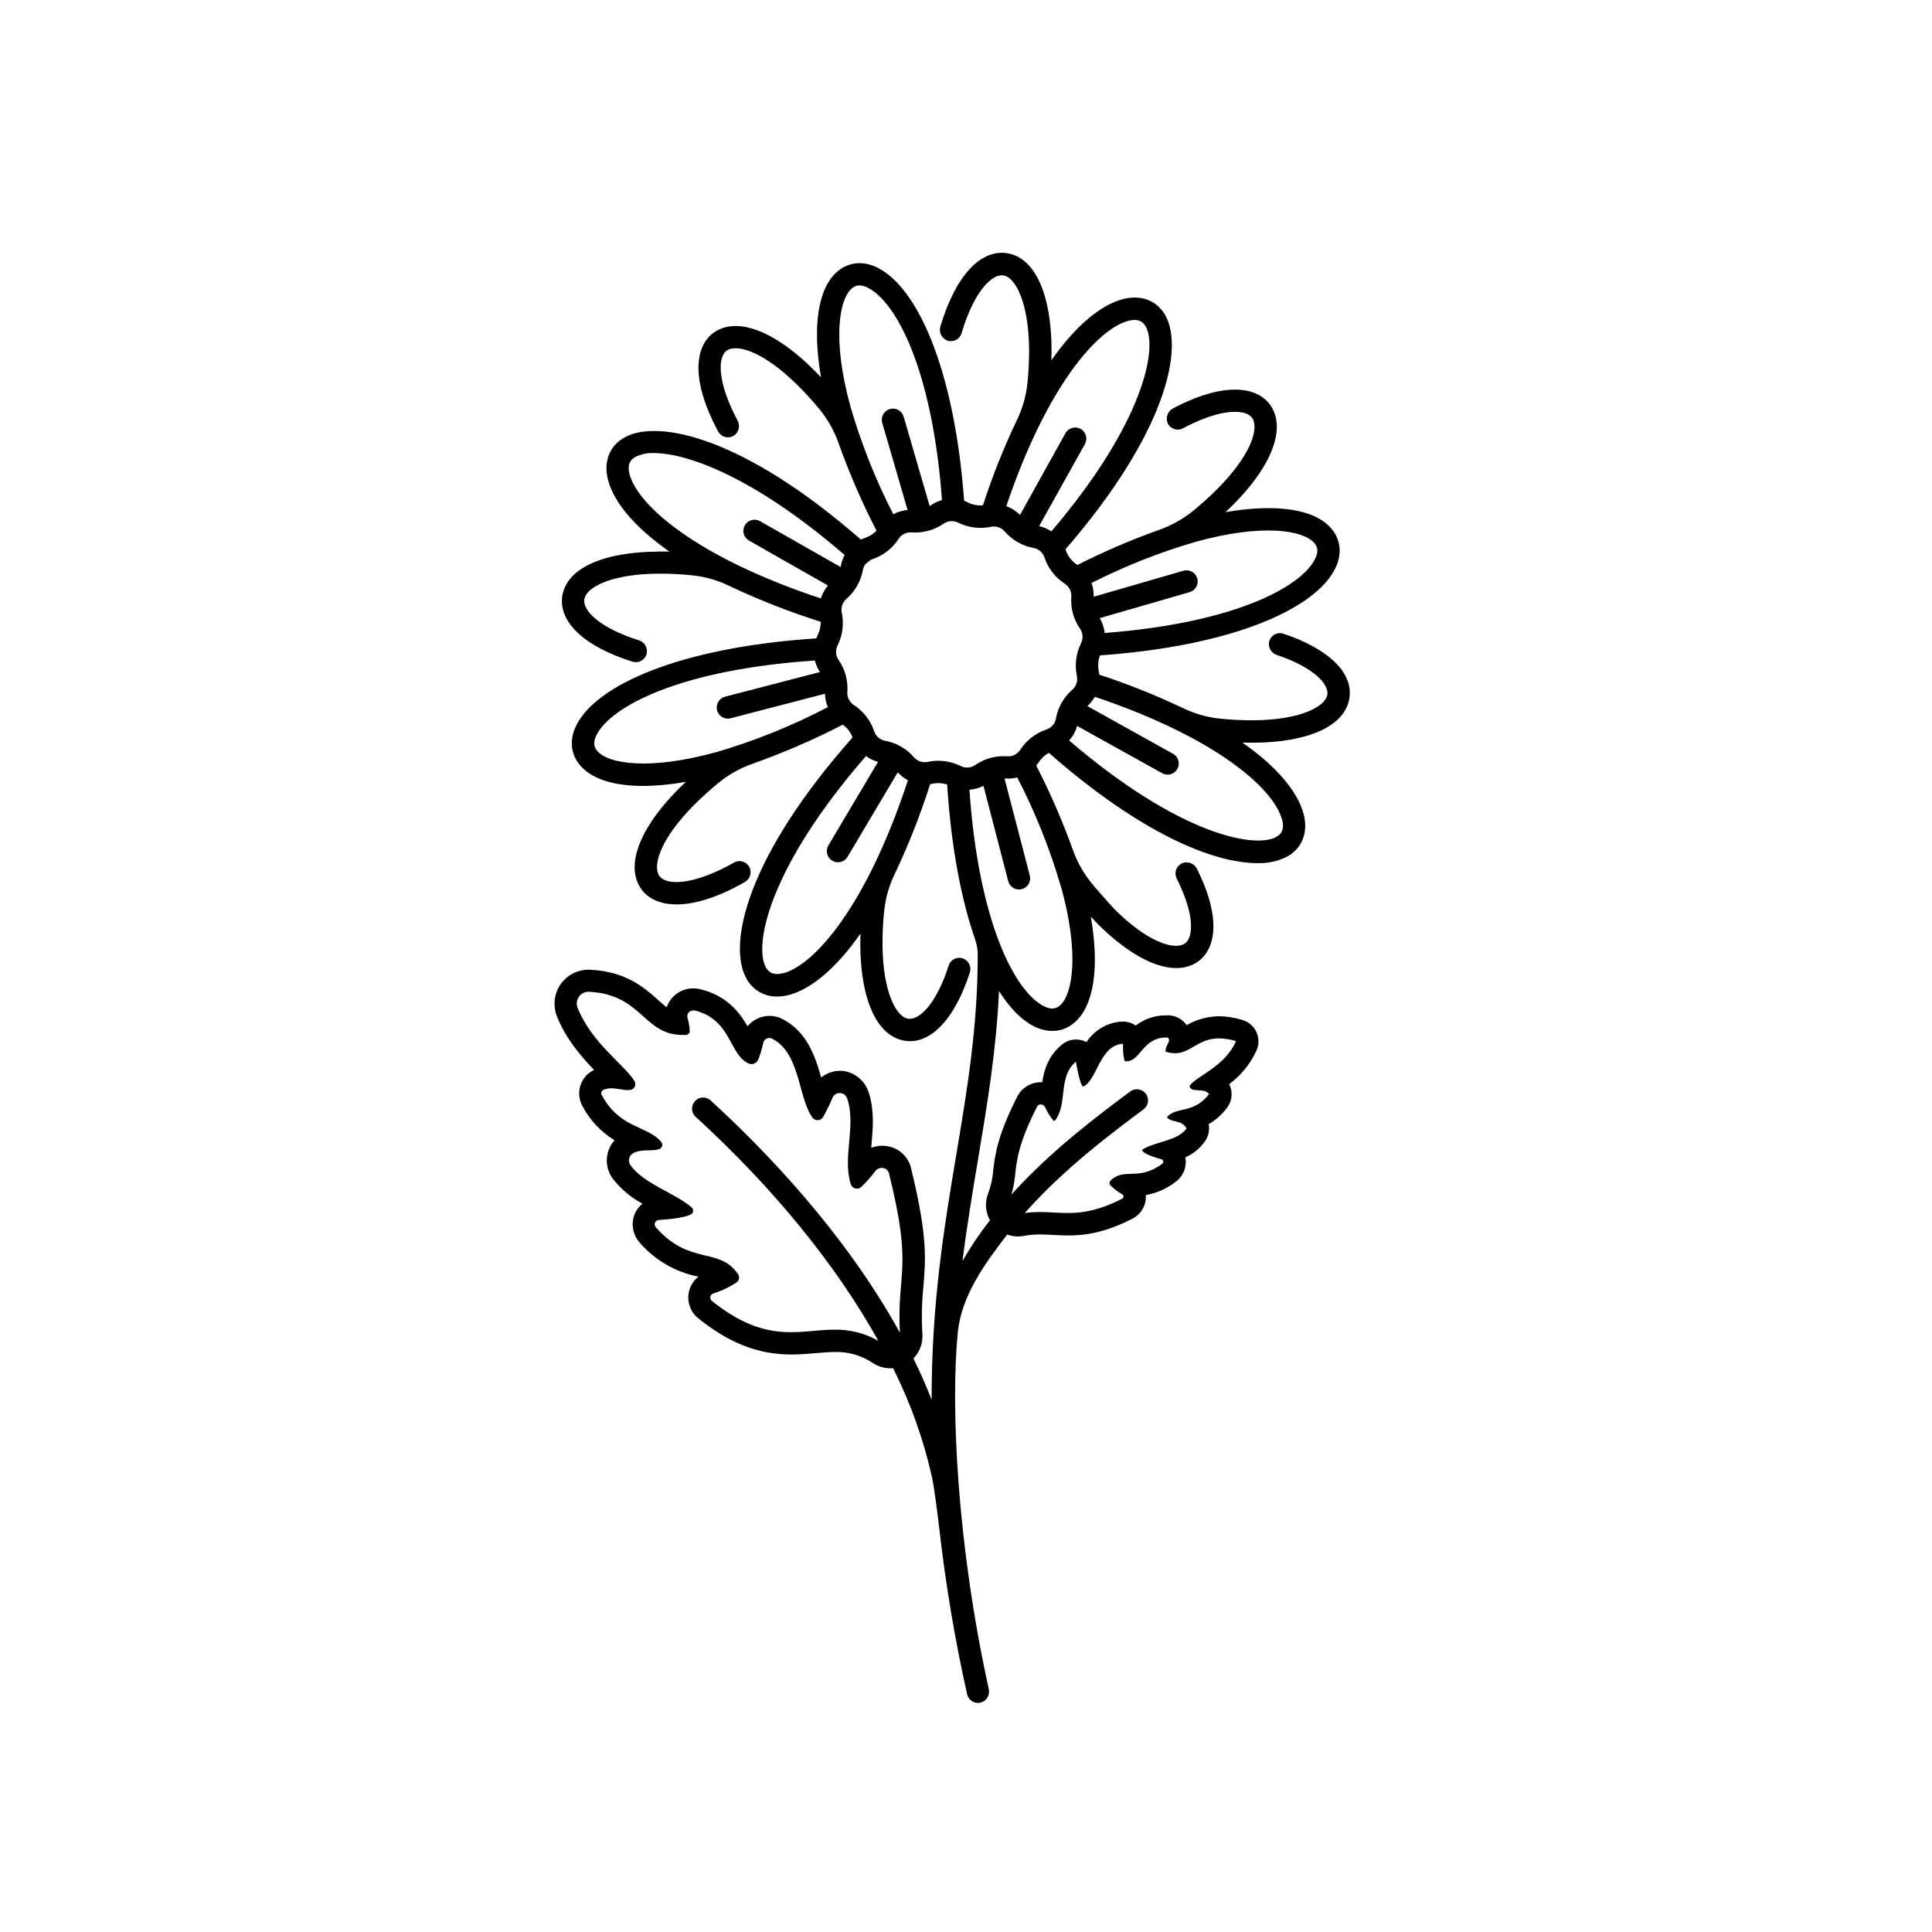 <?xml version="1.0" encoding="UTF-8"?>
<!-- Uploaded to: ICON Repo, www.svgrepo.com, Generator: ICON Repo Mixer Tools -->
<svg fill="#000000" width="800px" height="800px" version="1.1" viewBox="144 144 512 512" xmlns="http://www.w3.org/2000/svg">
 <path d="m484.14 311.94c-0.77-0.262-1.613-0.188-2.332 0.195-0.715 0.383-1.242 1.047-1.457 1.832-0.367 1.551 0.52 3.125 2.039 3.609 9.84 3.305 13.777 7.754 13.371 10.5-0.531 3.324-7.438 6.731-19.633 6.809-2.883 0.012-5.766-0.129-8.637-0.422-3.477-0.336-6.867-1.289-10.008-2.816-7.188-3.418-14.586-6.375-22.148-8.855-0.035-0.301-0.086-0.598-0.148-0.895-0.293-1.406-0.176-2.867 0.332-4.211 35.789-2.559 56.973-12.535 62.219-22.82 1.969-3.769 1.652-7.637-0.758-10.598-4.359-5.352-14.602-6.887-28.191-4.547 0.754-0.707 1.484-1.418 2.184-2.125 9.012-9.121 12.969-17.859 10.824-23.98-1.199-3.484-4.191-5.707-8.422-6.238-4.922-0.629-11.277 1.043-18.461 4.82v0.004c-1.449 0.719-2.094 2.438-1.473 3.934 0.34 0.738 0.969 1.301 1.734 1.559 0.77 0.258 1.613 0.191 2.328-0.191 8.207-4.359 13.008-4.555 15.133-4.281 2.953 0.363 3.414 1.832 3.582 2.312 0.984 2.844-0.914 9.238-9.484 17.91-2.09 2.113-4.297 4.109-6.602 5.984-2.75 2.211-5.859 3.93-9.191 5.078-7.328 2.621-14.48 5.699-21.422 9.219l-0.168-0.129c-1.34-0.895-2.348-2.199-2.883-3.719 0-0.098-0.078-0.195-0.117-0.297 26.648-30.77 31.312-53.02 26.566-61.836-2.242-4.133-6.543-5.785-11.504-4.43-5.785 1.594-12.32 6.957-18.793 16.176 0-0.984 0.059-1.969 0.051-2.953-0.09-14.887-4.547-24.414-11.918-25.457-7.055-0.984-13.598 6.238-17.535 19.395v0.008c-0.488 1.535 0.309 3.184 1.812 3.758h-0.004c0.766 0.27 1.609 0.207 2.328-0.164 0.723-0.371 1.258-1.023 1.48-1.805 3.277-11.078 8.051-15.691 11.004-15.301 3.344 0.473 6.781 7.371 6.887 19.68 0.008 2.938-0.137 5.871-0.434 8.789-0.348 3.418-1.289 6.746-2.785 9.84-3.496 7.34-6.512 14.898-9.023 22.633-1.355 0.117-2.715-0.137-3.934-0.738-0.34-0.172-0.688-0.324-1.043-0.453-2.629-35.484-12.555-56.461-22.789-61.695-3.777-1.969-7.637-1.652-10.598 0.758-5.363 4.367-6.887 14.613-4.547 28.203-0.719-0.758-1.426-1.504-2.144-2.203-9.121-9.004-17.852-12.949-23.969-10.824-3.484 1.199-5.699 4.191-6.238 8.414-0.641 5.027 1.121 11.582 5.098 18.973l-0.004-0.008c0.516 0.961 1.52 1.559 2.609 1.555 0.594 0 1.172-0.184 1.66-0.52 1.242-0.906 1.617-2.59 0.875-3.938-4.406-8.324-4.664-13.176-4.406-15.328 0.375-2.953 1.832-3.414 2.312-3.582 2.832-0.984 9.23 0.906 17.898 9.457v-0.004c2.062 2.039 4.019 4.18 5.863 6.418 2.234 2.707 3.969 5.789 5.129 9.102 2.824 7.926 6.172 15.652 10.027 23.133-0.801 0.836-1.785 1.469-2.875 1.852-0.426 0.145-0.844 0.316-1.25 0.512-31.145-27.199-53.668-31.949-62.543-27.129-4.133 2.254-5.797 6.555-4.43 11.504 1.586 5.797 6.977 12.328 16.215 18.805-0.984 0-1.969-0.059-2.953 0-14.84 0.09-24.344 4.516-25.445 11.809-0.984 6.887 5.902 13.391 18.629 17.367h0.004c0.285 0.082 0.586 0.129 0.883 0.125 1.375 0 2.566-0.953 2.875-2.293 0.305-1.535-0.605-3.055-2.106-3.512-10.539-3.316-14.867-7.93-14.434-10.824 0.492-3.336 7.398-6.762 19.68-6.828h-0.004c2.961-0.012 5.914 0.137 8.859 0.441 3.394 0.34 6.703 1.273 9.781 2.758 7.879 3.734 16.004 6.93 24.324 9.555 0.027 1.27-0.27 2.523-0.859 3.648-0.121 0.242-0.23 0.492-0.324 0.75-36.535 2.41-58.176 12.477-63.488 22.867-1.969 3.777-1.652 7.644 0.758 10.598 3.039 3.738 8.934 5.637 16.836 5.637 3.812-0.035 7.609-0.398 11.355-1.082-0.758 0.707-1.496 1.418-2.195 2.125-9.004 9.121-12.961 17.871-10.824 23.988 1.211 3.484 4.203 5.699 8.422 6.238l0.004 0.004c0.699 0.086 1.402 0.129 2.106 0.129 4.988 0 11.18-1.969 18.055-5.902l0.004-0.004c1.254-0.691 1.855-2.172 1.434-3.543-0.277-0.84-0.914-1.512-1.738-1.828-0.828-0.32-1.75-0.25-2.519 0.188-6.602 3.731-12.645 5.59-16.602 5.086-2.902-0.375-3.414-1.84-3.57-2.312-0.984-2.844 0.906-9.238 9.465-17.918 2.152-2.164 4.418-4.211 6.789-6.133 2.644-2.141 5.641-3.805 8.855-4.918 8.191-2.906 16.172-6.363 23.891-10.352 1.18 0.848 2.082 2.023 2.59 3.383-28.121 31.754-33.094 54.75-28.203 63.742v0.004c1.566 3.07 4.75 4.984 8.199 4.918 1.117-0.004 2.231-0.16 3.305-0.461 5.785-1.594 12.328-6.977 18.793-16.215 0 0.984-0.059 1.969-0.051 2.953 0.09 14.762 4.516 24.324 11.809 25.445l0.004-0.004c0.453 0.07 0.914 0.109 1.375 0.109 6.269 0 12.094-6.621 15.812-18.086h0.004c0.488-1.371-0.07-2.898-1.332-3.629-0.77-0.43-1.691-0.488-2.516-0.168-0.82 0.324-1.453 1-1.723 1.84-3.316 10.312-7.871 14.535-10.727 14.102-3.324-0.512-6.742-7.43-6.82-19.68-0.008-2.961 0.141-5.914 0.445-8.859 0.344-3.379 1.277-6.672 2.754-9.73 3.684-7.75 6.836-15.742 9.438-23.922 0.188 0 0.383-0.051 0.57-0.09v0.004c1.309-0.285 2.668-0.207 3.934 0.215 1.074 16.887 3.789 30.594 7.41 41.023 0.461 1.34 0.695 2.746 0.691 4.16 0 19.098-2.793 35.609-5.707 53.047-3.16 18.875-6.543 39.133-6.516 64.785-1.457-3.715-3.062-7.356-4.82-10.922l0.078-0.078v0.004c1.617-1.711 2.453-4.016 2.301-6.367-0.254-4.203-0.164-8.418 0.266-12.605 0.59-6.887 1.141-13.332-3.129-30.719-0.582-3.852-3.926-6.676-7.82-6.606-0.988 0.004-1.965 0.184-2.887 0.531l0.09-0.984c0.363-4.121 0.777-8.777-0.668-13.43-0.871-3.066-3.422-5.363-6.562-5.902-2.18-0.309-4.391 0.297-6.113 1.672-1.516-5.402-3.777-12.23-10.344-15.52h0.004c-3.144-1.555-6.941-0.738-9.172 1.969-2.125-3.652-5.461-8.137-12.594-9.84-0.582-0.137-1.176-0.207-1.773-0.207-3.191-0.016-6.035 2-7.074 5.019-0.66-0.512-1.398-1.152-2.281-1.969-3.582-3.188-8.48-7.547-18.047-7.988h-0.414c-3.652 0.008-6.934 2.219-8.316 5.598-0.891 2.238-0.871 4.734 0.059 6.957 2.402 5.902 6.348 10.449 9.762 13.992-1.703 0.797-3 2.258-3.59 4.043-0.605 1.805-0.438 3.777 0.461 5.453 1.965 3.769 4.922 6.93 8.551 9.141-0.871 0.977-1.492 2.152-1.809 3.426-0.566 2.289-0.109 4.711 1.25 6.641 2.152 2.789 4.867 5.09 7.969 6.762-0.969 0.773-1.715 1.793-2.164 2.949-0.926 2.606-0.316 5.508 1.574 7.519 4.016 4.582 9.438 7.695 15.418 8.855-1.699 1.336-2.691 3.379-2.691 5.539 0 2.164 0.992 4.203 2.691 5.539 8.254 6.602 15.863 9.555 24.668 9.555 2.301 0 4.41-0.188 6.453-0.363 1.789-0.156 3.484-0.305 5.117-0.305h0.004c3.562-0.078 7.059 0.953 10.008 2.953 1.379 0.891 2.988 1.367 4.633 1.367h0.707 0.004c4.676 9.309 8.172 19.168 10.398 29.344 0.523 2.5 1.605 11.012 1.801 12.793 1.668 14.867 4.141 29.633 7.41 44.23 0.301 1.352 1.5 2.312 2.883 2.312 0.527-0.004 1.043-0.145 1.496-0.406 1.117-0.707 1.66-2.047 1.348-3.336-8.492-38.633-10.105-75.375-8.188-94.523 0.984-9.672 7.113-18.105 13.086-25.859h0.004c0.91 0.336 1.871 0.508 2.844 0.512 0.516 0 1.035-0.047 1.543-0.145 1.445-0.262 2.91-0.391 4.379-0.387 1.133 0 2.242 0.059 3.426 0.129 1.18 0.07 2.559 0.137 3.938 0.137 4.133 0 9.398-0.531 17.043-4.438h-0.004c2.102-1.062 3.469-3.168 3.582-5.519 0.016-0.25 0.016-0.5 0-0.746 2.902-0.52 5.633-1.742 7.953-3.562 1.992-1.496 2.957-3.992 2.488-6.438 2.16-0.941 4.012-2.477 5.332-4.426 0.848-1.289 1.152-2.859 0.859-4.371 1.891-1.098 3.547-2.566 4.859-4.32 1.387-1.805 1.613-4.246 0.582-6.277 3.125-2.312 5.613-5.379 7.231-8.914 0.703-1.559 0.699-3.344-0.016-4.898-0.711-1.551-2.062-2.719-3.703-3.199-1.992-0.621-4.062-0.953-6.148-0.984-3.031 0.02-6.004 0.832-8.621 2.352-0.27-0.352-0.57-0.684-0.895-0.984-1.051-0.988-2.422-1.559-3.859-1.605h-0.602c-2.945-0.047-5.824 0.902-8.164 2.699-0.988-0.688-2.164-1.055-3.367-1.055h-0.336 0.004c-3.801 0.234-7.266 2.25-9.34 5.441-0.227-0.117-0.461-0.223-0.699-0.312-1.977-0.738-4.199-0.363-5.824 0.98-3.602 2.953-4.703 6.711-5.215 9.969h-0.375c-2.836-0.008-5.398 1.699-6.484 4.32-5.047 10.008-5.656 15.086-6.141 19.168-0.148 2.043-0.594 4.051-1.32 5.965-0.914 2.324-0.746 4.938 0.465 7.125-2.684 3.426-5.113 7.043-7.273 10.82 1.18-9.387 2.668-18.262 4.144-27.059 2.469-14.762 4.812-28.859 5.539-44.496 2.883 4.566 6.004 7.676 9.152 9.289 1.516 0.805 3.203 1.238 4.918 1.27 2.09 0.02 4.117-0.707 5.719-2.047 5.363-4.367 6.887-14.613 4.547-28.203 0.668 0.707 2.098 2.164 2.144 2.223 7.508 7.391 14.762 11.367 20.488 11.367h-0.004c1.188 0.012 2.363-0.172 3.484-0.551 3.492-1.211 5.707-4.203 6.238-8.422 0.59-4.613-0.867-10.598-4.223-17.297l0.004-0.004c-0.707-1.465-2.438-2.121-3.938-1.496-0.738 0.328-1.312 0.941-1.586 1.703-0.273 0.762-0.223 1.602 0.141 2.324 2.832 5.617 4.144 10.598 3.711 14.023-0.375 2.953-1.832 3.426-2.312 3.59-2.824 0.984-9.152-0.875-17.711-9.289 0 0-2.824-3.051-5.637-6.348h-0.004c-2.441-2.832-4.332-6.09-5.582-9.613-2.742-7.637-5.981-15.082-9.691-22.297 0.27-0.312 0.52-0.641 0.75-0.984 0.66-0.988 1.551-1.805 2.598-2.371 24.52 21.539 43.758 29.227 55.25 29.227v-0.004c2.691 0.098 5.367-0.473 7.785-1.66 4.144-2.254 5.797-6.555 4.438-11.512-1.594-5.785-6.965-12.32-16.188-18.785l2.953 0.051c14.762-0.098 24.266-4.508 25.418-11.809 1.051-6.695-5.473-13.07-17.469-17.074zm-101.66 185.23c-14.586-26.469-35.848-48.5-50.383-61.746-1.219-0.895-2.922-0.719-3.934 0.402-1.016 1.125-1.016 2.832 0 3.957 20.918 19.109 37.48 39.547 48.602 59.543h-0.004c-3.512-1.992-7.492-3.012-11.531-2.953-3.828 0-7.539 0.668-11.57 0.668-5.902 0-12.418-1.406-21-8.277v0.004c-0.32-0.258-0.477-0.668-0.41-1.074 0.062-0.406 0.34-0.746 0.723-0.895 2.266-0.703 4.414-1.734 6.379-3.059 0.652-0.621 0.684-1.656 0.066-2.312-4.922-6.988-12.723-2.027-21.648-12.223-0.285-0.336-0.355-0.805-0.18-1.207 0.176-0.406 0.566-0.672 1.008-0.691 2.488-0.148 6.414-0.523 8.422-1.426 0.355-0.164 0.602-0.496 0.656-0.883 0.055-0.383-0.086-0.77-0.379-1.027-4.41-3.816-12.734-6.269-16.215-11.188-0.371-0.512-0.5-1.16-0.355-1.777 0.148-0.613 0.559-1.133 1.121-1.422 2.422-1.219 4.852-0.375 6.84-1.062 0.383-0.121 0.676-0.43 0.781-0.816 0.109-0.387 0.012-0.801-0.25-1.102-3.633-4.359-10.934-3.434-15.742-12.398h-0.004c-0.129-0.234-0.16-0.512-0.082-0.77 0.078-0.254 0.258-0.469 0.496-0.59 0.672-0.301 1.402-0.449 2.137-0.434 1.523 0 3.07 0.48 4.348 0.48v0.004c0.301 0.004 0.605-0.031 0.895-0.109 0.461-0.137 0.828-0.484 1-0.934 0.168-0.449 0.121-0.949-0.133-1.359-2.481-4.184-11.297-9.996-15.066-19.414-0.375-0.953-0.258-2.027 0.316-2.879 0.57-0.848 1.523-1.363 2.547-1.371h0.137c14.043 0.66 14.484 11.445 24.758 11.445h0.984l0.004-0.004c0.523-0.039 0.941-0.457 0.98-0.98-0.062-1.277-0.281-2.539-0.648-3.762-0.059-0.445 0.078-0.895 0.375-1.23 0.301-0.336 0.73-0.527 1.18-0.52 0.129-0.016 0.258-0.016 0.383 0 9.84 2.383 9.121 11.945 14.414 14.09h0.004c0.211 0.086 0.438 0.129 0.668 0.129 0.773-0.016 1.465-0.48 1.773-1.191 0.566-1.426 1.008-2.902 1.316-4.406 0.164-0.77 0.84-1.32 1.625-1.32 0.246-0.004 0.488 0.055 0.707 0.168 7.508 3.758 6.887 15.625 10.676 20.879 0.324 0.457 0.848 0.73 1.41 0.73 0.586-0.004 1.129-0.309 1.434-0.809 0.949-1.656 1.789-3.371 2.519-5.137 0.324-0.758 1.074-1.25 1.898-1.238 0.891-0.008 1.684 0.555 1.969 1.398 2.481 7.223-1.32 15.645 0.984 22.781v-0.004c0.176 0.543 0.617 0.957 1.164 1.105 0.551 0.145 1.141 0.004 1.562-0.375 1.375-1.273 2.621-2.676 3.719-4.195 0.414-0.555 1.066-0.883 1.762-0.875 1.02-0.035 1.883 0.738 1.969 1.754 6.336 25.426 1.969 25.574 2.824 41.906zm36.262-59.711-0.004 0.004c0.129-0.477 0.57-0.801 1.062-0.777 0.492-0.008 0.941 0.273 1.152 0.719 0.707 1.574 1.91 3.453 2.527 3.699 3.633-4.438 0.738-11.699 5.648-15.742 0.148 0.914 1.113 6.523 1.969 6.582 3.738-1.801 4.281-10.98 10.527-11.336 0 0-0.137 3.227 0.48 4.644h0.402c3.809 0 4.203-6.309 10.648-6.309h0.324c1.031 0.984-0.668 1.969-0.602 3.738h0.008c0.809 0.281 1.66 0.43 2.516 0.441 4.144 0 6.09-3.938 11.652-3.938v0.004c1.523 0.023 3.035 0.262 4.488 0.719-2.953 6.965-10.992 9.426-12.32 11.965 0.59 1.91 3.672 0.207 5.207 2.055-4.121 5.371-8.641 3.207-11.188 6.121 1.191 1.633 3.652 0.48 5.215 2.953-2.242 3.434-8.738 3.543-11.809 5.746 0.188 0.984 3.336 1.969 5.144 2.481 0.242 0.062 0.43 0.258 0.48 0.508 0.051 0.246-0.043 0.5-0.246 0.652-6.211 4.695-10.035 0.984-13.598 4.367-0.398 0.312-0.496 0.875-0.227 1.301 0.953 0.973 2.039 1.801 3.227 2.461 0.207 0.125 0.324 0.352 0.316 0.59-0.012 0.238-0.152 0.453-0.363 0.559-6.211 3.168-10.488 3.797-14.367 3.797-2.5 0-4.82-0.266-7.379-0.266v0.004c-1.359-0.004-2.719 0.082-4.066 0.266 10.469-11.809 22.977-21.125 31.488-27.484 1.309-0.977 1.578-2.824 0.602-4.133-0.977-1.305-2.828-1.574-4.133-0.602-8.52 6.356-20.879 15.566-31.488 27.316 1.918-6.394-0.238-9.395 6.699-23.102zm42.312-149.93c17.379-4.773 28.43-3.102 31.34 0.48 0.59 0.719 1.23 1.969 0.078 4.184-3.809 7.457-21.473 16.934-55.715 19.551v0.004c-0.156-1.391-0.605-2.731-1.32-3.934l23.832-6.887v-0.004c1.566-0.457 2.465-2.094 2.008-3.66-0.457-1.562-2.094-2.465-3.66-2.008l-23.793 6.887v0.004c0.059-1.242-0.133-2.481-0.57-3.641 8.902-4.523 18.215-8.199 27.809-10.973zm-18.129-58.477c3.051-0.836 4.172 0.48 4.754 1.555 3.129 5.758-0.648 25.586-25.051 54.207l-0.004 0.004c-0.98-0.668-2.086-1.133-3.246-1.379l12.105-21.707c0.398-0.684 0.508-1.504 0.297-2.269-0.207-0.766-0.715-1.414-1.41-1.801-0.691-0.387-1.512-0.477-2.273-0.25-0.762 0.223-1.398 0.746-1.77 1.445l-12.004 21.598-0.004 0.004c-1.031-1.027-2.273-1.82-3.641-2.324 10.785-31.91 24.16-46.867 32.246-49.082zm-73.562 22.633c-4.781-17.367-3.102-28.418 0.48-31.34 0.535-0.457 1.215-0.711 1.918-0.711 0.797 0.031 1.57 0.246 2.266 0.633 7.488 3.828 17.055 21.648 19.609 56.254-1.051 0.297-2.051 0.766-2.949 1.387l-0.324 0.195-6.887-23.695-0.004 0.004c-0.457-1.566-2.094-2.465-3.66-2.008-1.566 0.457-2.465 2.094-2.008 3.66l6.711 23.086c-1.324 0.113-2.613 0.504-3.777 1.148-4.699-9.145-8.508-18.719-11.375-28.594zm-35.828 91.711c-17.379 4.773-28.43 3.102-31.34-0.48-0.582-0.719-1.23-1.969-0.078-4.191 3.887-7.598 22.219-17.297 57.828-19.68v-0.004c0.273 1.086 0.727 2.121 1.34 3.059l-25.113 6.523c-1.449 0.363-2.398 1.754-2.211 3.238 0.188 1.48 1.453 2.59 2.949 2.578 0.254-0.004 0.504-0.035 0.746-0.098l24.973-6.496h0.004c0.016 1.223 0.273 2.43 0.758 3.555-9.531 4.981-19.531 9.004-29.855 12.016zm27.996-40.809c-32.965-10.914-48.395-24.602-50.656-32.785-0.836-3.039 0.492-4.164 1.566-4.754h-0.004c1.5-0.711 3.144-1.047 4.801-0.984 8.992 0 26.832 6.477 50.598 27.02-0.48 0.883-0.812 1.836-0.984 2.824 0 0.117-0.051 0.234-0.078 0.355l-21.344-12.145h0.004c-1.418-0.812-3.227-0.328-4.043 1.09-0.812 1.414-0.328 3.223 1.09 4.039l20.941 11.918-0.004-0.004c-0.852 1.008-1.492 2.172-1.887 3.426zm-9.84 99.266c-3.051 0.836-4.172-0.48-4.754-1.555-3.188-5.902 0.836-26.371 26.566-55.941 0.949 0.719 2.031 1.242 3.18 1.547l-13.156 22.141c-0.832 1.402-0.367 3.211 1.035 4.043 0.453 0.273 0.973 0.422 1.504 0.422 1.043 0 2.008-0.547 2.539-1.445l13.305-22.387c0.773 0.848 1.688 1.551 2.703 2.086-10.949 33.309-24.695 48.867-32.941 51.129zm73.562-22.633c4.781 17.367 3.102 28.418-0.48 31.34-0.719 0.582-1.969 1.23-4.184 0.07-7.566-3.856-17.23-22.031-19.68-57.336 1.297-0.098 2.559-0.449 3.719-1.035l6.562 25.258v0.004c0.344 1.301 1.52 2.207 2.863 2.203 0.25 0 0.496-0.031 0.738-0.09 0.758-0.195 1.41-0.688 1.805-1.363 0.398-0.672 0.508-1.48 0.312-2.238l-6.691-25.723h0.266c1.043 0.082 2.09-0.02 3.098-0.293 4.828 9.336 8.73 19.125 11.652 29.223zm-1.426-44.715v0.004c-0.281 1.359-1.289 2.457-2.617 2.852-2.781 0.957-5.168 2.805-6.789 5.258-0.719 1.188-2.031 1.887-3.418 1.82-3-0.242-5.992 0.551-8.48 2.242-1.121 0.82-2.602 0.965-3.856 0.375-1.883-0.957-3.965-1.453-6.074-1.449-0.949 0-1.895 0.105-2.824 0.316-1.363 0.262-2.766-0.246-3.641-1.328-1.988-2.262-4.688-3.777-7.656-4.301-1.359-0.277-2.453-1.285-2.844-2.617-0.957-2.777-2.809-5.164-5.262-6.781-1.188-0.723-1.887-2.035-1.82-3.422 0.238-3-0.551-5.996-2.246-8.484-0.82-1.121-0.961-2.598-0.371-3.856 1.379-2.734 1.777-5.863 1.129-8.855-0.254-1.367 0.254-2.762 1.328-3.641 2.262-1.992 3.781-4.691 4.301-7.656 0.098-0.543 0.324-1.055 0.672-1.488 0.441-0.383 0.906-0.746 1.367-1.102 0.18-0.09 0.367-0.164 0.559-0.227 2.781-0.957 5.172-2.809 6.789-5.262 0.719-1.188 2.031-1.887 3.418-1.82 2.996 0.238 5.988-0.551 8.48-2.234 1.117-0.828 2.598-0.977 3.856-0.383 2.738 1.379 5.863 1.777 8.859 1.129 1.363-0.258 2.762 0.25 3.641 1.328 1.984 2.266 4.688 3.785 7.652 4.301 1.359 0.281 2.453 1.285 2.844 2.617 0.961 2.781 2.812 5.168 5.266 6.789 1.188 0.719 1.887 2.031 1.82 3.418-0.238 3 0.551 5.992 2.246 8.48h-0.004c0.824 1.121 0.965 2.598 0.375 3.856-1.379 2.738-1.777 5.863-1.129 8.859 0.254 1.363-0.254 2.758-1.332 3.641-2.246 1.988-3.75 4.684-4.258 7.644zm59.914 26.566c0.836 3.039-0.492 4.164-1.555 4.742-5.797 3.16-25.879-0.738-54.859-25.586l0.004 0.008c1.004-1.098 1.727-2.422 2.113-3.859l22.555 12.535v0.004c0.438 0.242 0.934 0.371 1.438 0.371 1.344 0 2.516-0.906 2.856-2.207 0.336-1.301-0.246-2.668-1.422-3.32l-22.699-12.637c0.781-0.715 1.445-1.547 1.969-2.469 32.246 10.855 47.348 24.324 49.582 32.453z"/>
</svg>